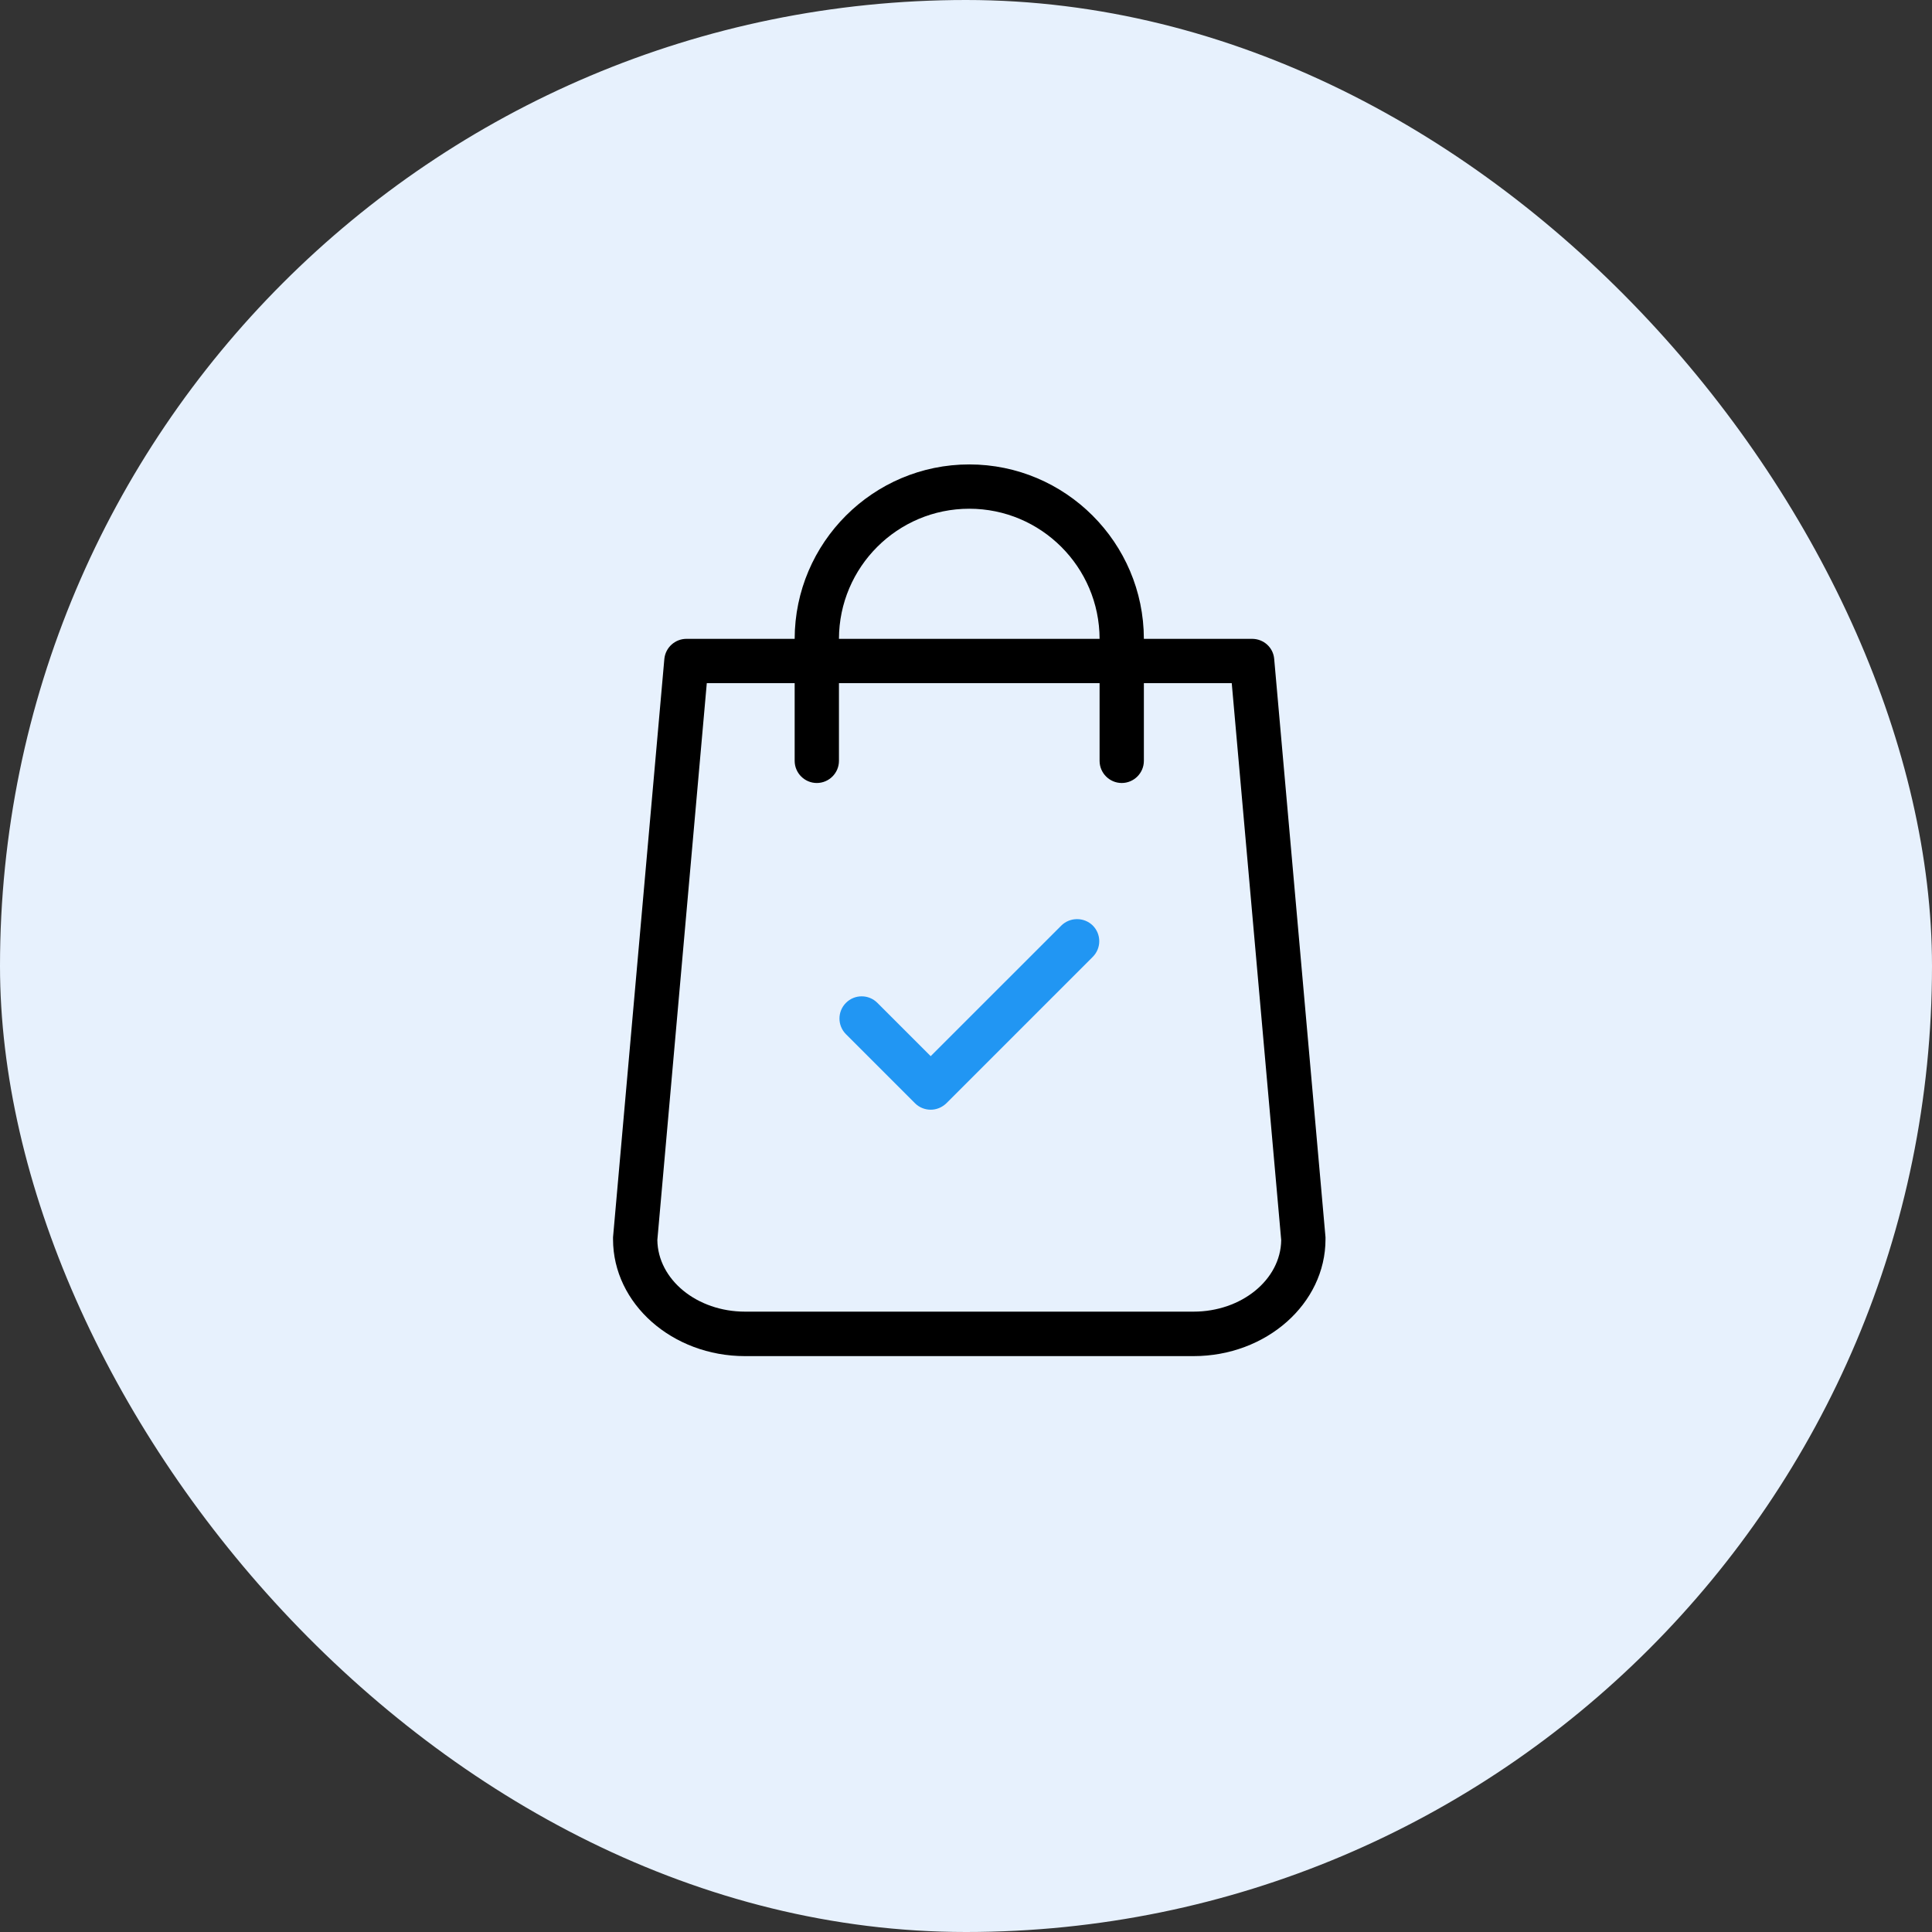 <svg width="104" height="104" viewBox="0 0 104 104" fill="none" xmlns="http://www.w3.org/2000/svg">
<rect x="0" y="0" width="104" height="104" fill="#333333" stroke="none"/>
<rect width="104" height="104" rx="52" fill="#E7F1FD"/>
<g clip-path="url(#clip0)">
<path d="M71.352 66.601L68.59 35.472C68.54 34.856 68.024 34.389 67.398 34.389H61.575C61.566 29.213 57.353 25 52.176 25C47 25 42.787 29.213 42.777 34.389H36.955C36.338 34.389 35.822 34.856 35.762 35.472L33 66.601C33 66.641 33 66.671 33 66.711C33 70.178 36.189 73 40.104 73H64.248C68.163 73 71.352 70.178 71.352 66.711C71.352 66.671 71.352 66.641 71.352 66.601ZM52.176 27.385C56.041 27.385 59.181 30.524 59.191 34.389H45.161C45.171 30.524 48.311 27.385 52.176 27.385ZM64.248 70.606H40.104C37.521 70.606 35.414 68.887 35.385 66.75L38.047 36.774H42.777V40.957C42.777 41.613 43.313 42.149 43.969 42.149C44.625 42.149 45.161 41.613 45.161 40.957V36.774H59.191V40.957C59.191 41.613 59.727 42.149 60.383 42.149C61.039 42.149 61.575 41.613 61.575 40.957V36.774H66.305L68.968 66.76C68.938 68.887 66.832 70.606 64.248 70.606Z" fill="black"/>
<path d="M57.134 49.82L50.099 56.854L47.228 53.983C46.761 53.516 46.006 53.516 45.539 53.983C45.072 54.45 45.072 55.205 45.539 55.672L49.255 59.388C49.483 59.617 49.791 59.736 50.099 59.736C50.407 59.736 50.706 59.617 50.944 59.388L58.823 51.509C59.29 51.042 59.29 50.287 58.823 49.82C58.356 49.363 57.601 49.363 57.134 49.82Z" fill="#2196F3"/>
</g>
<defs>
<clipPath id="clip0">
<rect width="38.352" height="48" fill="white" transform="translate(33 25)"/>
</clipPath>
</defs>
</svg>
